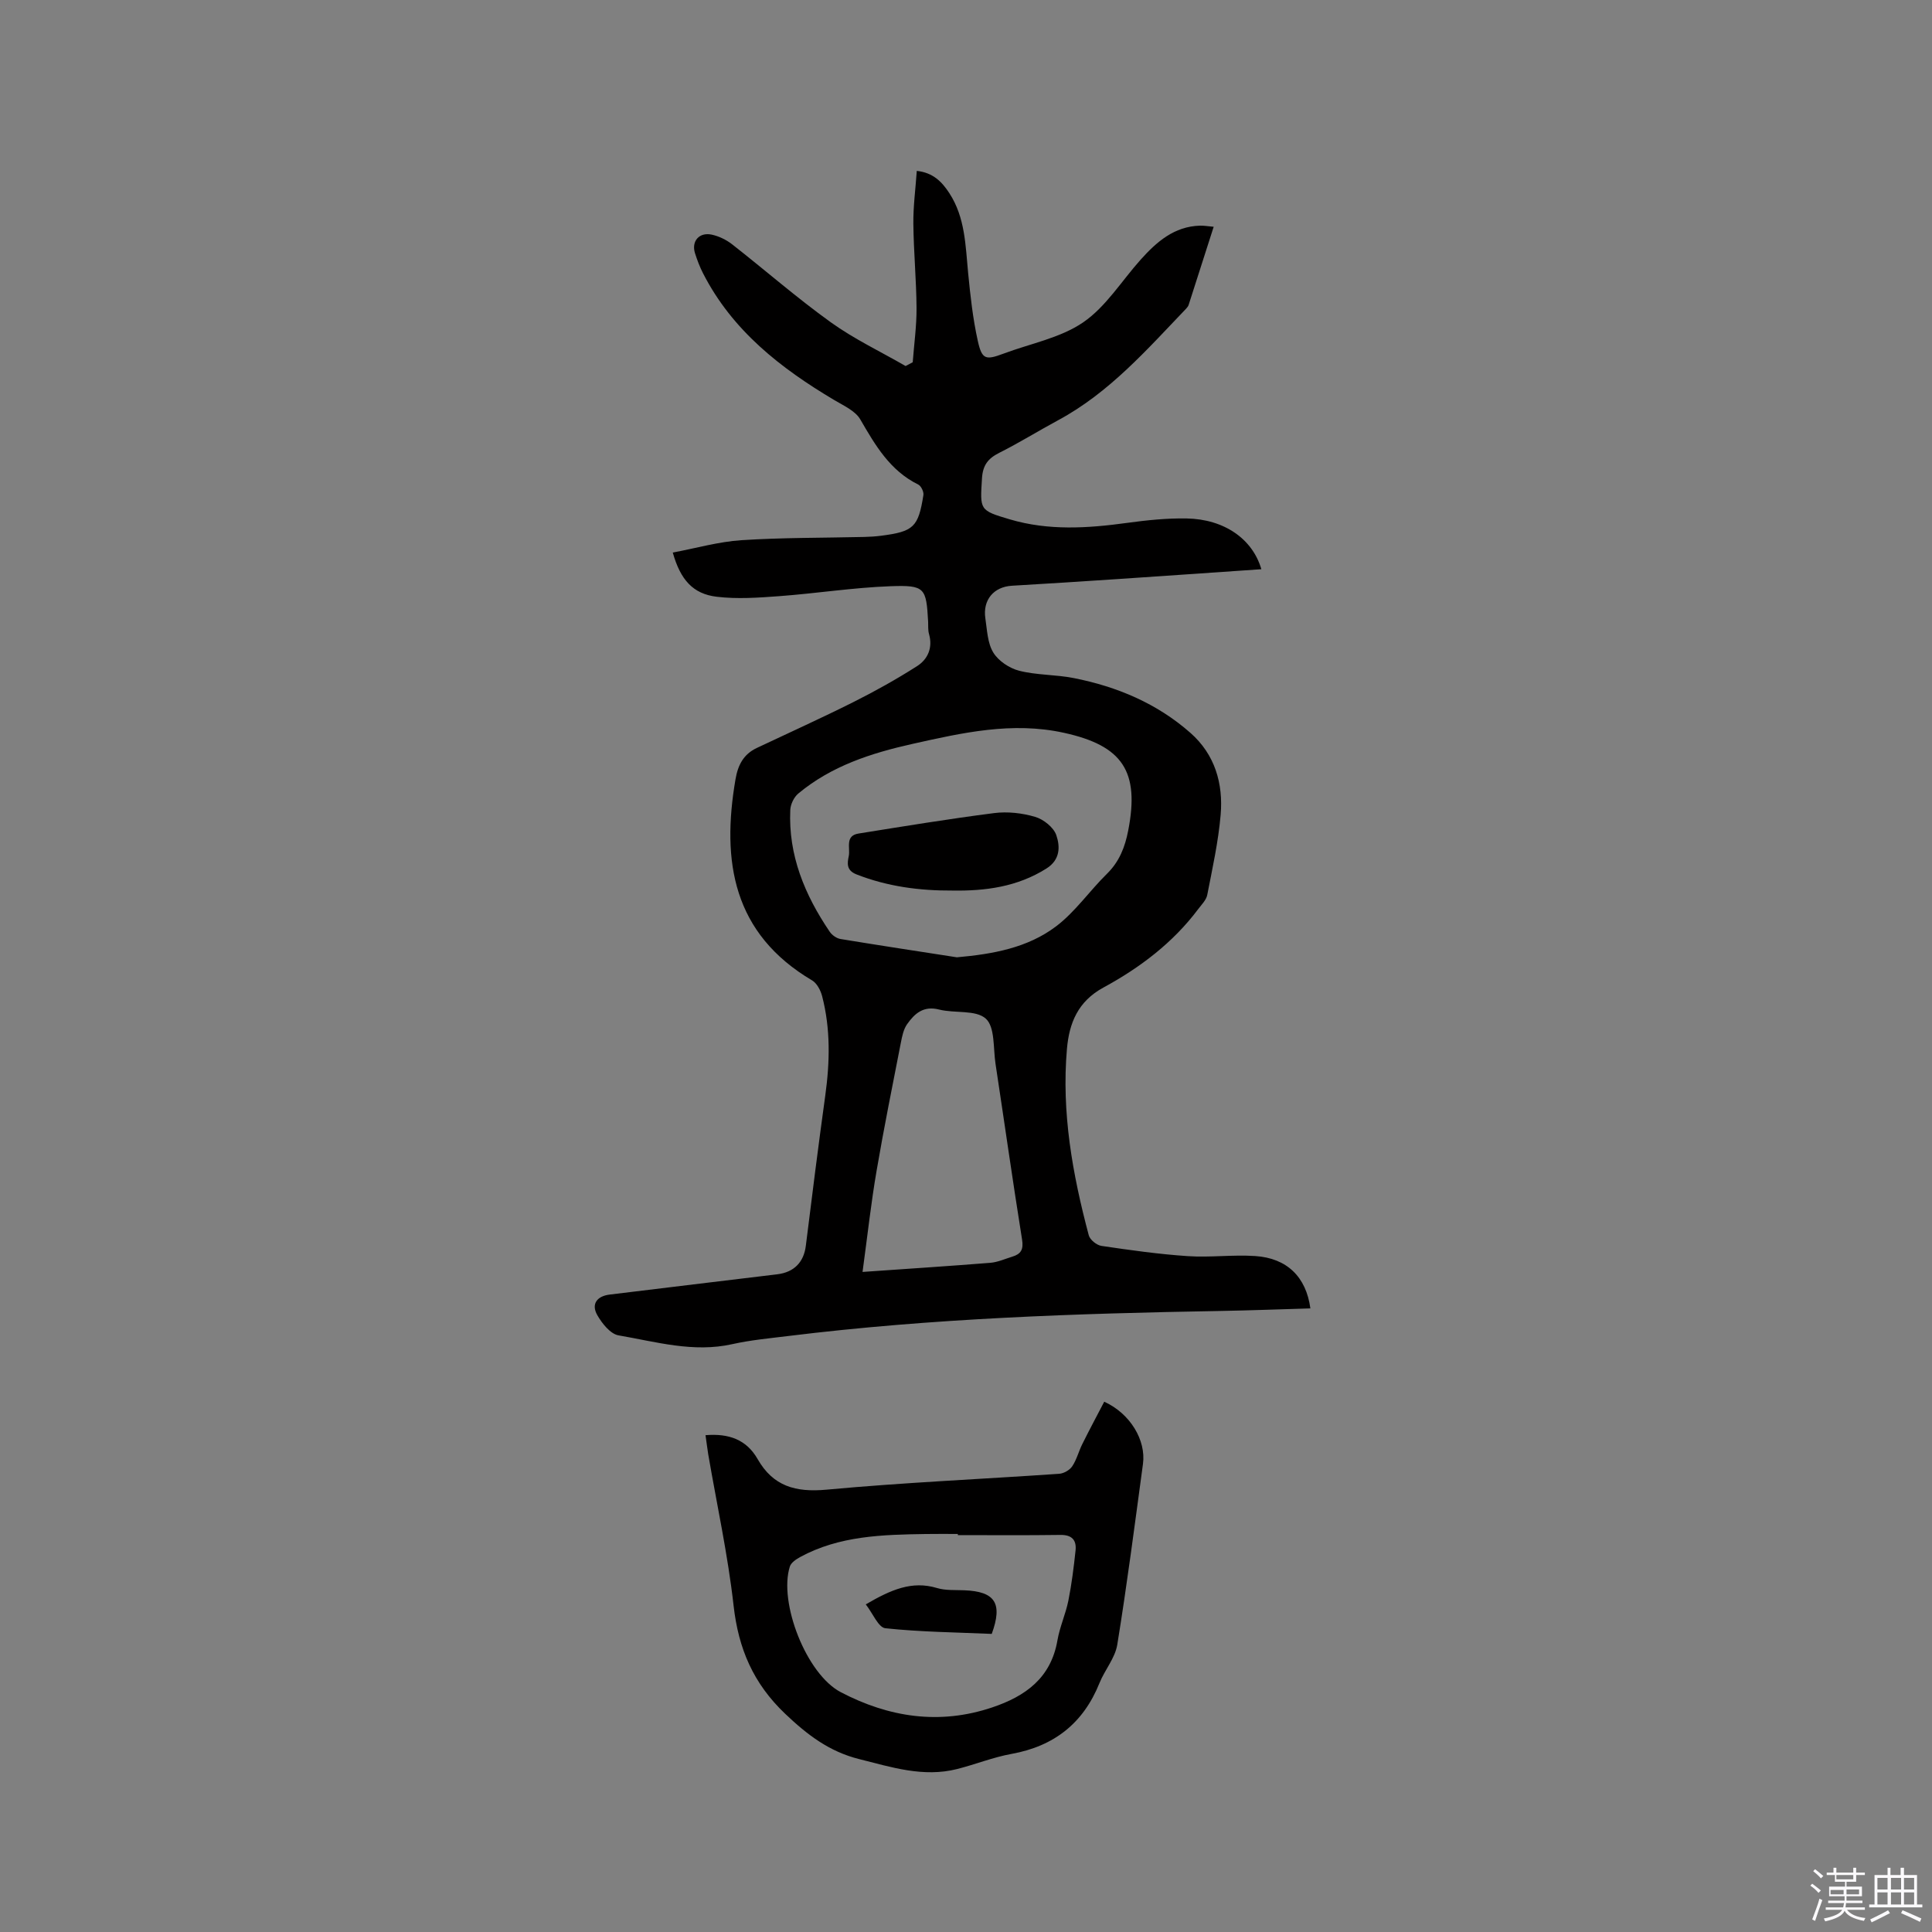 <svg enable-background="new 0 0 400 400" viewBox="0 0 400 400" xmlns="http://www.w3.org/2000/svg"><rect x="0" y="0" width="400" height="400" fill="#808080" stroke="none"/><path d="m374.8 390.4.4-.4c.7.5 1.3 1 1.8 1.4l-.5.5c-.5-.6-1.1-1.1-1.7-1.5zm1 7.3-.6-.3c.5-1.4 1.1-2.8 1.5-4.3.2.1.4.2.6.3-.5 1.3-1 2.8-1.5 4.3zm-.4-10.3.4-.4c.4.3 1 .8 1.7 1.4l-.5.5c-.4-.5-1-1-1.6-1.5zm2.5.3h1.7v-1h.6v1h3.5v-1h.6v1h1.8v.5h-1.8v1.4h-2v1h3.2v2h-3.2v.9h3.3v.5h-3.4c0 .3-.1.6-.1.9h4v.5h-3.7c.7.9 1.9 1.5 3.8 1.7-.1.2-.2.4-.3.6-2.1-.4-3.5-1.1-4-2.1-.4 1-1.8 1.7-4 2.2-.1-.2-.2-.4-.3-.6 2.1-.4 3.4-1 3.8-1.8h-3.4v-.5h3.6c.1-.3.1-.6.2-.9h-3.3v-.5h3.4c0-.3 0-.6 0-.9h-3.2v-2h3.3v-1h-2.1v-1.4h-1.7v-.5zm1.1 3.5v1h2.7c0-.3 0-.4 0-.4 0-.1 0-.2 0-.2 0-.1 0-.2 0-.3h-2.7zm1.2-3v.9h3.5v-.9zm4.7 3h-2.6v.6.4h2.6z" fill="#fbfafc"/><path d="m393.6 386.7h.6v1.5h2.7v6.1h1.1v.6h-11v-.6h1.1v-6.1h2.7v-1.5h.6v1.5h2.1v-1.5zm-2.7 8.8.4.6c-1.2.6-2.5 1.3-3.8 1.9-.1-.2-.2-.4-.3-.6 1.2-.6 2.5-1.2 3.7-1.9zm-2.2-6.7v2.4h2.1v-2.4zm0 3v2.5h2.1v-2.5zm2.8-3v2.4h2.1v-2.4zm0 3v2.5h2.1v-2.5zm6 6.1c-1.4-.7-2.7-1.3-3.9-1.8l.3-.6c1.5.6 2.7 1.2 3.9 1.7zm-1.2-9.1h-2.1v2.4h2.1zm-2.1 3v2.5h2.1v-2.5z" fill="#fbfafc"/><g fill="#010000"><path d="m188.97 75c.28-3.74.81-7.48.79-11.22-.04-5.83-.6-11.65-.66-17.47-.04-3.57.45-7.14.71-10.93 3.39.36 5.23 2.29 6.74 4.61 3.28 5.03 3.34 10.81 3.89 16.51.46 4.73.98 9.49 2.01 14.11.86 3.86 1.64 3.98 5.33 2.6 5.55-2.08 11.74-3.23 16.48-6.47 4.71-3.23 7.96-8.58 11.89-12.97 3.31-3.69 6.95-6.9 12.3-7.05.83-.02 1.67.13 2.83.23-1.77 5.52-3.47 10.84-5.18 16.16-.09.29-.31.56-.52.79-8.13 8.49-15.9 17.39-26.48 23.09-4.1 2.21-8.07 4.68-12.23 6.77-2.31 1.16-3.39 2.55-3.56 5.26-.4 6.58-.58 6.63 5.77 8.51 8.01 2.37 16.11 1.85 24.26.73 4.08-.56 8.23-.99 12.33-.92 7.81.14 13.67 4.26 15.48 10.51-9.94.68-19.84 1.38-29.75 2.04-7.29.49-14.59.95-21.89 1.38-3.76.22-6.08 2.93-5.5 6.77.36 2.4.44 5.1 1.64 7.06 1.06 1.74 3.34 3.26 5.36 3.77 3.66.93 7.58.78 11.31 1.52 8.96 1.77 17.22 5.24 24.15 11.35 5.08 4.48 6.81 10.5 6.25 16.98-.48 5.56-1.7 11.06-2.77 16.55-.2 1.05-1.14 1.98-1.83 2.89-5.24 7.01-12.1 12.19-19.67 16.3-5.28 2.87-7.08 7.35-7.55 12.68-1.15 13.17 1.15 25.98 4.52 38.62.25.93 1.64 2.05 2.63 2.19 5.94.88 11.9 1.72 17.88 2.12 4.63.31 9.33-.33 13.96-.02 6.56.44 10.53 4.31 11.41 10.84-6.23.18-12.42.42-18.6.53-29.89.52-59.74 1.52-89.45 5.18-3.89.48-7.82.84-11.63 1.69-8.07 1.81-15.8-.49-23.57-1.82-1.68-.29-3.41-2.47-4.39-4.19-1.28-2.25-.12-3.92 2.55-4.25 11.57-1.43 23.14-2.79 34.71-4.2 3.53-.43 5.51-2.55 5.92-5.92 1.29-10.39 2.6-20.78 4.03-31.14.95-6.89 1.1-13.74-.65-20.5-.31-1.21-1.07-2.68-2.07-3.28-16.4-9.7-18.8-24.62-15.87-41.66.5-2.93 1.65-5.16 4.38-6.46 6.68-3.16 13.42-6.2 20.02-9.51 4.51-2.26 8.93-4.73 13.18-7.44 2.23-1.42 3.3-3.8 2.48-6.66-.23-.8-.14-1.69-.18-2.53-.39-7.02-.63-7.62-7.79-7.36-7.7.28-15.36 1.49-23.06 2.06-4.3.32-8.68.63-12.93.12-4.91-.59-7.5-3.5-9.09-9.15 4.78-.89 9.47-2.25 14.22-2.56 8.45-.55 16.94-.47 25.42-.67 1.16-.03 2.33-.1 3.49-.25 6.73-.87 7.71-1.77 8.76-8.42.11-.68-.48-1.89-1.07-2.18-5.86-2.89-8.89-8.13-12-13.49-1.03-1.77-3.43-2.84-5.35-3.98-11.15-6.62-21.15-14.41-27.21-26.28-.67-1.31-1.2-2.71-1.65-4.12-.8-2.49.85-4.43 3.46-3.87 1.48.32 2.99 1.05 4.19 1.98 6.85 5.36 13.41 11.1 20.46 16.17 4.83 3.47 10.3 6.06 15.48 9.05.51-.25.99-.52 1.48-.78zm9.14 123.2c7.45-.66 14.64-1.95 20.54-6.41 3.98-3.01 6.94-7.36 10.55-10.9 2.56-2.52 3.72-5.52 4.38-8.92 2.4-12.29-1.17-17.59-13.3-20.25-10.74-2.36-21.03-.01-31.38 2.3-8.55 1.91-16.78 4.57-23.63 10.28-.89.74-1.59 2.21-1.65 3.37-.43 9.4 3 17.62 8.16 25.23.47.7 1.41 1.37 2.23 1.51 8.02 1.32 16.06 2.54 24.1 3.79zm-19.53 65.14c9.45-.66 17.96-1.21 26.47-1.89 1.55-.13 3.05-.82 4.56-1.28 1.76-.54 2.33-1.47 2-3.52-1.94-12.12-3.66-24.28-5.5-36.41-.49-3.23-.09-7.59-2-9.33-2.08-1.89-6.45-1.07-9.7-1.9-3.23-.82-5.05.84-6.6 3.03-.75 1.06-1.04 2.52-1.3 3.85-1.72 8.83-3.51 17.64-5.02 26.5-1.13 6.54-1.85 13.15-2.91 20.95z"/><path d="m146.07 297.14c4.83-.4 8.48.91 10.79 4.95 3.21 5.63 7.87 6.92 14.26 6.33 16.03-1.49 32.13-2.18 48.19-3.29.95-.07 2.17-.77 2.69-1.56.92-1.38 1.33-3.09 2.08-4.59 1.47-2.96 3.03-5.88 4.54-8.77 5.38 2.44 8.68 7.98 8.02 12.87-1.69 12.49-3.3 25-5.32 37.43-.45 2.78-2.6 5.24-3.69 7.96-3.34 8.3-9.37 13.05-18.17 14.65-3.83.69-7.51 2.18-11.3 3.14-6.99 1.77-13.58-.38-20.28-2.06-6.19-1.55-10.72-5.01-15.32-9.38-6.63-6.31-9.68-13.5-10.68-22.41-1.18-10.5-3.46-20.88-5.25-31.32-.2-1.25-.35-2.5-.56-3.95zm52.24 20.69c0-.08 0-.16 0-.24-2.23 0-4.45-.03-6.68.01-8.92.14-17.83.35-25.95 4.76-.84.46-1.89 1.16-2.15 1.97-2.36 7.44 3.42 22.3 10.55 26.02 9.92 5.19 20.39 6.83 31.32 3.16 6.92-2.32 12.18-6.1 13.53-13.89.48-2.8 1.71-5.46 2.27-8.25.68-3.41 1.11-6.88 1.48-10.34.23-2.14-.72-3.27-3.12-3.24-7.08.1-14.16.04-21.25.04z"/><path d="m197.2 184.38c-6.81.04-13.45-.83-19.86-3.34-2.15-.84-1.92-2.33-1.61-3.81.34-1.65-.83-4.19 2-4.65 9.36-1.5 18.72-3.04 28.11-4.24 2.77-.35 5.79-.01 8.47.78 1.73.51 3.82 2.16 4.38 3.77.81 2.36.86 5.12-2.06 6.94-5.99 3.77-12.57 4.66-19.43 4.55z"/><path d="m179.25 332.17c5.24-3.06 9.57-4.94 14.73-3.39 1.78.54 3.77.39 5.67.47 6.38.25 7.99 2.68 5.68 9.03-7.29-.32-14.7-.39-22.03-1.17-1.45-.16-2.6-3.09-4.05-4.94z"/></g></svg>